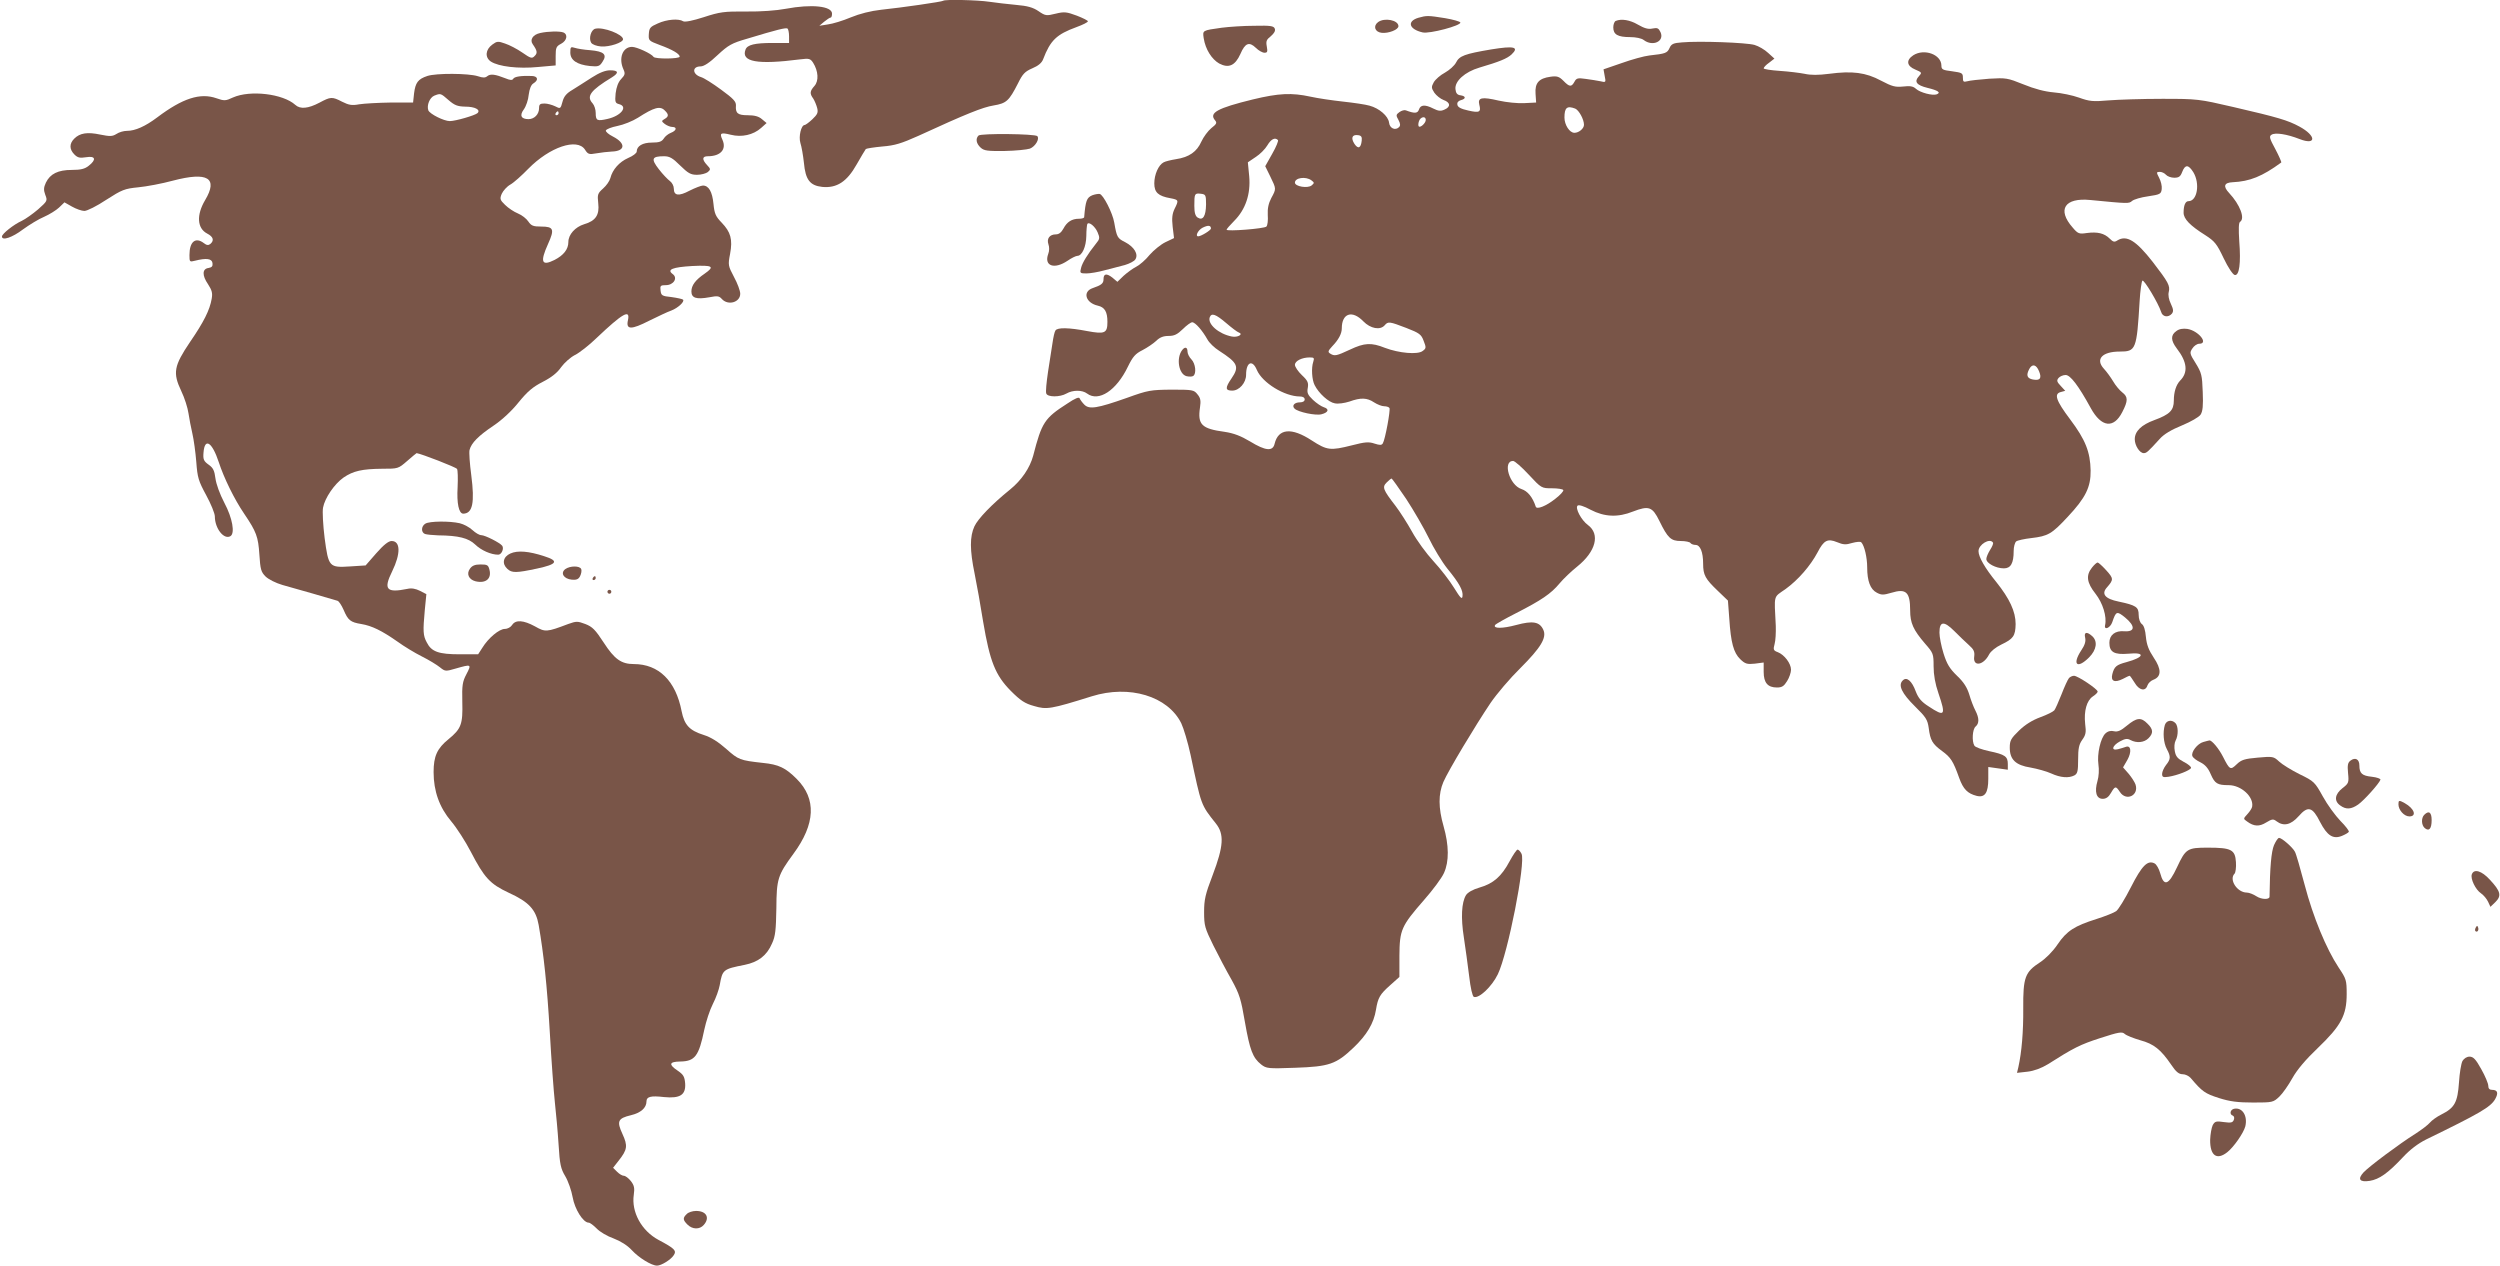 <?xml version="1.0" standalone="no"?>
<!DOCTYPE svg PUBLIC "-//W3C//DTD SVG 20010904//EN"
 "http://www.w3.org/TR/2001/REC-SVG-20010904/DTD/svg10.dtd">
<svg version="1.0" xmlns="http://www.w3.org/2000/svg"
 width="1280pt" height="648pt" viewBox="0 0 1280 648"
 preserveAspectRatio="xMidYMid meet">
<g transform="translate(0,648) scale(0.1,-0.1)"
fill="#795548" stroke="none">
<path d="M4829 6476 c-5 -5 -212 -35 -318 -46 -53 -6 -109 -20 -155 -39 -40
-17 -93 -33 -117 -36 l-44 -7 25 21 c14 11 28 21 33 21 4 0 7 9 7 20 0 39
-104 50 -237 25 -47 -9 -128 -15 -203 -14 -113 1 -134 -2 -217 -29 -56 -18
-96 -26 -105 -21 -23 15 -84 10 -130 -11 -39 -17 -44 -23 -46 -54 -2 -33 -1
-35 55 -56 66 -24 103 -46 103 -60 0 -12 -127 -13 -134 -1 -10 16 -86 51 -110
51 -48 0 -70 -58 -44 -115 10 -22 8 -29 -12 -50 -15 -16 -24 -41 -28 -73 -4
-44 -2 -50 17 -55 48 -12 12 -60 -59 -76 -53 -12 -60 -9 -60 31 0 17 -7 39
-16 49 -33 36 -11 66 99 133 37 23 34 36 -9 36 -25 0 -55 -12 -94 -37 -32 -21
-77 -49 -99 -63 -31 -18 -44 -34 -51 -61 -10 -37 -11 -37 -38 -23 -15 7 -39
14 -54 14 -23 0 -28 -4 -28 -24 0 -31 -24 -56 -54 -56 -38 0 -47 19 -24 50 11
15 23 49 25 75 4 30 12 51 24 58 28 17 23 37 -8 38 -54 2 -88 -3 -95 -14 -5
-9 -16 -8 -40 2 -53 21 -77 24 -93 11 -11 -9 -22 -9 -49 0 -48 15 -213 16
-258 1 -48 -16 -61 -34 -68 -89 l-5 -47 -115 0 c-63 -1 -136 -5 -161 -9 -37
-7 -53 -4 -87 13 -52 27 -59 26 -117 -5 -57 -30 -98 -34 -123 -11 -63 57 -231
77 -319 38 -38 -18 -45 -18 -85 -4 -83 29 -173 0 -303 -98 -61 -46 -113 -69
-155 -69 -17 0 -41 -7 -54 -16 -21 -13 -33 -13 -83 -3 -66 14 -104 8 -133 -21
-26 -26 -25 -55 1 -81 17 -17 28 -19 60 -14 48 8 54 -12 13 -44 -20 -16 -41
-21 -86 -21 -71 0 -111 -20 -133 -65 -12 -26 -12 -38 -3 -63 12 -30 10 -32
-37 -74 -27 -23 -65 -50 -84 -59 -40 -18 -101 -66 -101 -80 0 -23 53 -5 107
36 33 24 82 54 109 65 27 12 61 33 76 47 l28 27 39 -22 c21 -12 50 -22 63 -22
14 0 64 25 112 57 81 52 94 57 164 64 42 4 122 19 177 34 179 47 233 14 165
-100 -45 -76 -41 -144 11 -171 31 -16 37 -35 16 -53 -10 -8 -19 -7 -33 4 -43
33 -74 8 -74 -61 0 -35 1 -36 28 -29 59 15 87 11 90 -12 2 -16 -3 -22 -20 -25
-33 -4 -34 -38 -3 -83 20 -31 24 -45 19 -74 -10 -59 -41 -120 -111 -222 -83
-123 -89 -158 -45 -251 17 -35 33 -86 37 -114 4 -27 13 -74 20 -104 7 -30 16
-95 20 -145 6 -81 11 -97 51 -171 24 -44 44 -93 44 -108 0 -62 47 -121 80
-101 24 15 10 93 -31 170 -24 46 -42 96 -46 126 -5 40 -12 54 -35 70 -25 18
-29 27 -26 62 6 78 44 54 78 -49 26 -80 79 -189 130 -264 63 -93 72 -118 78
-209 5 -76 8 -89 32 -113 16 -15 52 -33 86 -43 62 -17 260 -74 282 -81 7 -2
21 -23 31 -46 23 -54 35 -64 91 -73 54 -9 105 -34 185 -90 33 -24 89 -58 125
-76 36 -18 77 -43 93 -56 26 -21 29 -21 80 -6 81 23 82 23 55 -29 -20 -38 -23
-56 -21 -141 3 -115 -5 -138 -71 -192 -58 -47 -76 -87 -76 -168 0 -98 30 -181
90 -252 28 -33 73 -103 100 -155 70 -135 99 -166 195 -211 103 -47 139 -86
153 -165 26 -150 43 -309 57 -549 8 -143 20 -305 26 -360 6 -55 15 -152 19
-216 6 -100 11 -123 34 -161 15 -25 32 -74 38 -108 11 -62 54 -130 82 -130 7
0 25 -14 41 -30 16 -17 55 -40 87 -51 36 -14 70 -35 93 -60 36 -39 101 -79
129 -79 22 0 72 31 86 54 15 23 4 34 -79 78 -87 47 -139 143 -126 231 5 34 2
48 -15 70 -12 15 -28 27 -36 27 -8 0 -23 9 -34 20 l-21 21 29 37 c44 56 47 75
19 136 -30 65 -24 80 43 96 51 12 80 38 80 71 0 24 22 30 90 22 82 -8 112 11
108 70 -3 35 -9 45 -38 65 -48 32 -44 46 12 47 76 1 96 27 124 163 9 42 28
101 44 132 16 31 31 74 35 96 14 80 17 82 128 104 69 14 113 47 140 110 17 37
20 68 22 180 1 150 7 169 87 278 113 153 119 282 17 384 -57 57 -92 74 -174
82 -117 13 -124 16 -186 71 -42 37 -78 60 -116 72 -73 23 -99 51 -113 121 -30
156 -117 242 -245 242 -64 0 -99 25 -154 110 -43 66 -58 81 -94 95 -40 15 -46
15 -88 0 -111 -42 -117 -42 -170 -12 -59 32 -99 35 -117 7 -7 -11 -23 -20 -37
-20 -29 0 -85 -47 -115 -96 l-22 -34 -94 0 c-108 0 -145 13 -169 61 -19 35
-20 57 -10 166 l8 81 -33 17 c-22 11 -43 15 -64 10 -108 -22 -124 -3 -78 90
44 90 43 155 -3 155 -16 0 -41 -20 -78 -62 l-55 -63 -78 -5 c-109 -7 -112 -4
-132 146 -8 65 -12 135 -8 155 9 49 58 121 105 154 50 34 95 44 198 45 81 0
82 0 128 40 25 22 47 40 48 40 23 -3 202 -72 207 -81 4 -6 5 -48 3 -93 -5 -83
6 -136 29 -136 48 1 59 56 41 196 -8 60 -12 118 -9 130 9 36 46 73 122 124 46
31 95 77 130 121 45 55 72 78 123 104 45 23 75 47 94 75 16 22 47 50 70 62 23
11 74 51 112 88 134 127 173 149 160 90 -11 -49 17 -49 109 -2 45 22 95 46
113 52 34 13 70 46 60 56 -3 3 -30 9 -59 13 -49 5 -53 8 -56 34 -3 24 0 27 27
27 40 0 63 37 35 57 -31 23 -1 35 100 41 106 5 117 -2 64 -39 -47 -32 -68 -60
-68 -91 0 -34 25 -42 92 -30 41 8 50 7 64 -9 32 -35 94 -17 94 27 0 15 -14 53
-32 86 -30 57 -31 61 -20 118 14 75 3 112 -43 160 -31 32 -37 46 -42 96 -6 62
-24 94 -54 94 -9 0 -40 -12 -68 -26 -56 -30 -81 -26 -81 10 0 14 -9 31 -20 39
-11 8 -37 35 -57 61 -41 53 -36 66 27 66 28 0 44 -9 82 -47 41 -40 54 -48 87
-48 21 0 46 7 55 14 15 13 15 16 -4 36 -27 29 -25 45 4 45 65 0 97 35 75 84
-16 35 -10 39 43 26 55 -14 115 -1 155 35 l28 25 -24 20 c-16 14 -38 20 -72
20 -52 0 -64 10 -61 50 1 20 -13 35 -76 81 -42 31 -88 60 -102 64 -46 14 -48
55 -3 55 17 0 46 19 87 58 55 51 72 61 152 84 155 47 197 57 206 52 4 -3 8
-21 8 -40 l0 -34 -84 0 c-91 0 -130 -9 -139 -34 -24 -63 61 -78 279 -50 47 6
53 4 67 -17 27 -43 30 -93 7 -119 -24 -27 -25 -39 -6 -65 7 -11 16 -33 20 -48
6 -24 1 -33 -25 -58 -17 -16 -35 -29 -39 -29 -18 0 -32 -59 -22 -92 6 -18 14
-64 18 -101 8 -88 31 -117 94 -124 74 -7 126 26 176 115 22 39 44 75 47 79 4
3 42 9 85 13 64 5 98 16 183 54 248 114 331 147 386 156 66 11 79 23 125 113
24 49 36 61 73 77 31 13 49 28 56 47 37 97 69 127 170 164 33 12 59 25 59 30
0 4 -26 17 -57 29 -52 19 -63 21 -108 10 -48 -12 -53 -11 -88 13 -28 19 -56
27 -115 32 -42 4 -104 11 -137 16 -60 9 -228 13 -236 5z m-2533 -508 c31 -27
46 -33 86 -34 50 0 80 -16 63 -33 -13 -12 -113 -41 -142 -41 -30 0 -102 36
-110 55 -9 26 7 65 30 75 33 13 33 13 73 -22z m1108 -54 c21 -20 20 -31 -1
-43 -17 -10 -17 -12 1 -26 11 -8 28 -15 38 -15 26 0 22 -19 -7 -30 -13 -5 -30
-18 -37 -30 -10 -15 -23 -20 -60 -20 -48 0 -78 -18 -78 -46 0 -8 -20 -23 -44
-33 -45 -20 -80 -59 -91 -103 -4 -15 -20 -38 -37 -53 -28 -25 -30 -31 -25 -76
7 -59 -13 -90 -72 -107 -46 -14 -81 -53 -81 -91 0 -37 -24 -68 -71 -92 -66
-33 -75 -11 -33 82 34 75 29 89 -35 89 -41 0 -51 4 -66 26 -9 14 -33 33 -53
41 -20 8 -50 28 -66 44 -26 25 -28 31 -17 57 7 15 26 37 44 47 18 10 59 47 92
81 109 111 250 159 290 98 15 -24 21 -26 59 -19 22 4 58 8 78 9 70 2 74 42 6
77 -22 11 -38 25 -36 31 3 7 29 17 59 23 31 6 78 25 105 42 84 54 114 62 138
37z m-544 -14 c0 -5 -5 -10 -11 -10 -5 0 -7 5 -4 10 3 6 8 10 11 10 2 0 4 -4
4 -10z"/>
<path d="M7262 6389 c-60 -18 -48 -59 22 -75 35 -8 198 35 193 51 -2 5 -37 15
-78 22 -88 14 -94 14 -137 2z"/>
<path d="M7056 6367 c-27 -20 -17 -51 18 -55 35 -4 86 16 86 34 0 31 -71 45
-104 21z"/>
<path d="M8273 6373 c-7 -2 -13 -18 -13 -33 0 -37 23 -50 87 -50 28 0 58 -6
69 -15 46 -35 107 -7 86 40 -10 21 -16 24 -41 19 -22 -5 -42 1 -75 20 -41 24
-84 31 -113 19z"/>
<path d="M6255 6338 c-100 -14 -98 -13 -92 -54 9 -57 41 -107 79 -129 49 -26
82 -11 109 49 24 56 45 64 79 31 14 -14 34 -25 44 -25 15 0 17 5 12 32 -5 27
-2 35 21 53 17 15 24 27 20 38 -5 14 -21 17 -104 15 -54 0 -129 -5 -168 -10z"/>
<path d="M3048 6333 c-22 -5 -35 -50 -21 -72 6 -9 27 -17 51 -19 42 -3 112 20
112 37 0 25 -101 64 -142 54z"/>
<path d="M2766 6311 c-38 -8 -55 -35 -38 -58 23 -33 25 -45 9 -60 -13 -14 -20
-12 -63 18 -26 18 -66 39 -88 46 -36 13 -42 12 -65 -5 -36 -26 -39 -66 -8 -87
40 -26 141 -38 242 -28 l90 8 0 48 c0 43 3 50 28 63 30 16 36 48 11 58 -19 7
-78 6 -118 -3z"/>
<path d="M8612 6263 c-44 -3 -55 -8 -64 -29 -12 -26 -21 -29 -103 -38 -27 -3
-92 -21 -142 -39 l-93 -32 6 -34 c7 -33 6 -34 -22 -27 -16 3 -50 9 -75 12 -41
6 -48 4 -58 -15 -15 -27 -25 -27 -56 5 -22 22 -33 26 -67 21 -59 -8 -80 -32
-76 -87 l3 -45 -60 -3 c-33 -2 -92 4 -132 13 -86 20 -108 16 -99 -21 10 -38 1
-43 -56 -30 -37 8 -54 17 -56 29 -3 12 4 20 17 24 28 7 27 21 -1 25 -17 2 -24
11 -26 31 -5 41 48 89 123 111 102 30 141 46 164 67 41 39 13 45 -104 26 -136
-23 -163 -33 -180 -67 -8 -16 -34 -39 -57 -52 -23 -12 -49 -35 -57 -49 -13
-24 -13 -29 3 -54 10 -14 31 -31 47 -37 35 -12 38 -35 5 -49 -19 -9 -31 -8
-57 5 -43 22 -66 20 -74 -5 -7 -20 -22 -21 -67 -4 -7 3 -22 -1 -33 -9 -18 -13
-18 -17 -5 -40 10 -19 11 -29 3 -37 -19 -19 -48 -6 -51 23 -4 34 -51 74 -100
87 -20 6 -82 15 -137 21 -55 6 -129 17 -165 25 -97 21 -162 18 -295 -14 -184
-45 -226 -69 -194 -107 11 -13 8 -19 -19 -40 -17 -14 -40 -45 -51 -69 -23 -52
-63 -80 -130 -90 -25 -4 -54 -11 -63 -16 -27 -14 -48 -63 -48 -108 0 -46 20
-65 83 -76 42 -8 43 -10 21 -54 -12 -25 -15 -47 -10 -92 l7 -58 -44 -21 c-23
-11 -60 -41 -81 -65 -20 -25 -51 -52 -69 -61 -18 -9 -46 -30 -64 -46 l-32 -31
-26 22 c-30 23 -45 20 -45 -9 0 -21 -11 -30 -55 -45 -54 -18 -37 -76 26 -90
35 -8 49 -31 49 -83 0 -58 -13 -64 -104 -47 -94 18 -152 19 -162 3 -5 -7 -11
-35 -15 -63 -4 -27 -15 -94 -23 -148 -8 -54 -13 -104 -9 -112 7 -19 70 -19
103 0 33 19 81 19 106 0 59 -44 150 15 209 138 25 51 38 66 74 84 25 13 56 34
71 48 18 18 37 25 63 25 30 0 45 8 73 35 19 19 41 35 48 35 16 0 52 -42 78
-88 9 -17 36 -43 60 -58 96 -62 105 -81 63 -142 -33 -48 -32 -62 4 -62 36 0
71 40 71 81 0 65 32 80 55 25 28 -66 142 -136 221 -136 15 0 24 -6 24 -15 0
-9 -9 -15 -24 -15 -29 0 -43 -17 -28 -32 18 -18 109 -37 138 -29 36 9 41 27
12 36 -13 4 -38 21 -56 38 -27 26 -31 36 -26 62 4 25 0 36 -30 64 -20 19 -36
43 -36 53 0 20 36 38 76 38 22 0 24 -3 18 -22 -11 -32 -7 -93 7 -120 21 -42
72 -88 103 -93 17 -4 50 1 75 9 58 21 90 20 126 -4 17 -11 40 -20 52 -20 12 0
24 -4 27 -9 6 -10 -22 -162 -34 -181 -6 -10 -15 -10 -43 -1 -29 10 -49 8 -115
-9 -111 -28 -127 -26 -206 25 -104 68 -171 61 -190 -17 -9 -40 -46 -37 -126
12 -47 28 -83 42 -130 49 -118 16 -139 37 -126 125 5 34 3 48 -13 67 -18 23
-25 24 -133 24 -107 -1 -120 -3 -228 -42 -153 -54 -193 -60 -218 -35 -11 11
-21 25 -24 32 -3 9 -23 1 -63 -26 -117 -75 -131 -96 -175 -267 -17 -63 -60
-126 -118 -173 -94 -76 -165 -150 -183 -189 -24 -52 -24 -121 1 -242 11 -54
31 -165 44 -248 34 -201 62 -272 141 -352 50 -50 72 -65 120 -78 64 -19 84
-16 295 50 192 60 389 1 458 -138 12 -25 34 -98 48 -163 55 -260 52 -253 129
-350 44 -55 40 -116 -16 -264 -38 -99 -44 -126 -44 -190 0 -70 4 -82 47 -170
26 -52 68 -132 94 -177 40 -73 48 -98 68 -216 25 -143 40 -183 83 -217 27 -21
35 -22 174 -17 175 6 210 18 300 104 67 64 103 124 114 193 10 62 20 79 73
126 l47 42 0 108 c1 133 9 152 126 286 45 51 91 113 102 138 27 59 26 142 -2
240 -27 94 -27 165 -1 226 25 58 163 288 241 404 32 47 100 127 153 179 105
105 136 156 118 196 -19 42 -54 48 -139 25 -71 -19 -120 -19 -108 0 3 5 51 32
108 61 129 66 178 99 222 152 20 24 60 62 90 86 96 77 119 166 55 213 -34 25
-66 86 -53 99 6 6 32 -2 67 -21 71 -37 140 -40 217 -9 81 31 99 25 135 -48 43
-88 59 -103 110 -103 24 0 46 -5 49 -10 3 -5 15 -10 26 -10 24 0 39 -36 39
-96 0 -58 11 -78 75 -139 l52 -50 7 -93 c8 -123 22 -174 56 -207 25 -24 35
-27 74 -23 l46 6 0 -48 c0 -56 21 -80 68 -80 26 0 36 7 52 33 11 17 20 44 20
58 0 32 -34 77 -68 90 -22 8 -24 13 -16 42 5 17 7 59 6 92 -8 165 -14 144 50
189 65 47 128 120 164 188 32 62 51 72 100 52 31 -13 45 -14 77 -4 22 6 43 8
47 3 16 -17 30 -78 30 -128 0 -70 16 -113 50 -130 23 -12 33 -12 74 0 75 23
96 4 96 -90 0 -65 16 -100 76 -170 42 -48 44 -52 44 -116 0 -44 8 -90 25 -139
39 -114 33 -122 -50 -67 -38 24 -53 43 -66 76 -20 55 -47 78 -67 57 -25 -24
-5 -66 63 -133 56 -55 64 -68 70 -110 8 -64 19 -82 68 -118 45 -33 57 -51 88
-138 21 -58 43 -80 90 -92 42 -10 59 16 59 87 l0 61 50 -7 50 -7 0 29 c0 39
-14 49 -95 66 -37 8 -71 20 -76 28 -14 22 -10 85 6 98 19 16 19 43 -1 82 -9
17 -23 53 -31 81 -11 36 -28 64 -63 97 -38 37 -52 60 -69 114 -12 38 -21 86
-21 107 0 59 23 61 76 8 24 -24 58 -57 75 -72 25 -22 30 -34 27 -58 -8 -54 47
-47 76 10 9 17 34 37 63 51 61 29 72 44 73 105 0 64 -31 130 -99 215 -58 71
-91 129 -91 158 0 34 58 69 74 44 3 -5 -4 -21 -15 -38 -10 -16 -19 -37 -19
-46 0 -22 49 -48 90 -48 35 0 50 26 50 89 0 21 6 43 13 49 6 5 41 13 77 17 86
10 105 21 186 108 93 99 119 153 118 238 -2 95 -26 157 -105 262 -73 97 -84
131 -47 140 l22 6 -23 25 c-20 21 -22 28 -11 41 7 8 23 15 36 15 24 0 65 -53
129 -170 54 -98 117 -106 161 -20 30 58 30 78 0 101 -14 11 -35 36 -47 57 -12
20 -33 49 -47 64 -45 49 -9 88 81 88 83 0 87 9 102 260 3 52 10 99 14 103 8 8
82 -116 96 -160 7 -26 37 -30 55 -9 9 12 8 22 -5 50 -11 22 -15 46 -11 61 8
32 -2 50 -82 154 -86 110 -134 139 -181 110 -15 -10 -22 -8 -39 9 -28 28 -63
36 -117 29 -40 -6 -46 -4 -73 28 -81 92 -41 154 90 141 195 -19 198 -19 214
-5 9 8 46 19 83 24 61 9 66 12 69 37 2 15 -4 40 -13 57 -15 29 -15 31 4 31 10
0 24 -7 31 -15 7 -8 26 -15 42 -15 24 0 32 6 41 30 15 39 32 38 57 -2 35 -58
20 -148 -25 -148 -16 0 -25 -22 -25 -59 0 -32 33 -66 111 -115 48 -31 59 -44
94 -118 23 -48 47 -84 57 -86 23 -4 32 59 23 173 -4 63 -3 95 4 99 27 17 0 88
-56 148 -32 34 -26 53 18 55 88 4 152 30 249 101 2 2 -11 32 -30 68 -30 55
-33 66 -20 74 19 13 80 3 144 -22 87 -34 86 17 -1 64 -59 32 -109 47 -338 100
-177 41 -183 42 -365 42 -102 0 -225 -4 -275 -8 -79 -7 -97 -5 -150 14 -33 12
-91 24 -130 27 -46 4 -99 18 -155 41 -82 33 -89 34 -175 29 -49 -4 -100 -9
-112 -13 -20 -5 -23 -3 -23 19 0 23 -5 25 -55 32 -48 6 -55 9 -55 29 0 57 -88
89 -144 53 -38 -25 -34 -55 10 -73 35 -15 35 -16 19 -34 -26 -28 -13 -46 44
-60 54 -13 70 -24 47 -33 -21 -8 -85 9 -106 28 -15 14 -31 16 -66 12 -40 -4
-56 0 -113 30 -78 42 -147 51 -267 35 -54 -7 -93 -7 -124 0 -25 5 -82 12 -127
15 -46 3 -83 9 -83 13 0 5 12 18 28 29 l27 21 -32 29 c-18 17 -49 35 -70 41
-41 12 -283 21 -371 13z m-547 -339 c19 -8 45 -55 45 -83 0 -19 -26 -41 -49
-41 -25 0 -51 41 -51 78 0 51 13 62 55 46z m-765 -58 c0 -16 -28 -42 -36 -33
-3 3 -3 15 1 26 7 23 35 29 35 7z m-328 -106 c-4 -38 -18 -45 -37 -17 -20 31
-12 49 18 45 17 -2 21 -9 19 -28z m-429 3 c4 -3 -9 -35 -29 -70 l-36 -64 26
-53 c31 -64 31 -62 5 -110 -14 -27 -20 -53 -18 -87 2 -27 -1 -53 -7 -59 -11
-11 -204 -26 -204 -16 0 3 17 23 39 45 58 58 85 137 77 228 l-7 72 40 27 c22
14 49 41 60 60 19 32 39 42 54 27z m171 -206 c16 -12 16 -14 2 -26 -20 -17
-86 -6 -86 14 0 25 55 33 84 12z m-539 -124 c-1 -60 -16 -84 -43 -67 -12 8
-17 25 -17 60 0 62 1 66 33 62 25 -3 27 -6 27 -55z m25 -123 c0 -9 -51 -40
-65 -40 -17 0 -1 32 22 44 28 14 43 13 43 -4z m78 -484 c28 -24 57 -46 64 -48
26 -9 -4 -27 -35 -21 -67 13 -126 64 -113 99 9 23 30 16 84 -30z m702 9 c37
-38 87 -47 110 -20 17 20 24 19 110 -14 67 -26 77 -33 89 -66 14 -35 13 -39
-5 -52 -25 -20 -122 -11 -193 16 -70 28 -105 26 -179 -9 -69 -32 -79 -35 -102
-20 -12 8 -11 13 11 37 33 34 49 65 49 92 0 77 53 95 110 36z m3460 -256 c15
-36 5 -49 -32 -42 -30 6 -35 22 -18 54 15 28 36 23 50 -12z m-2613 -529 c65
-70 66 -70 119 -70 29 0 55 -4 58 -9 3 -5 -15 -25 -41 -45 -48 -38 -95 -56
-100 -40 -16 49 -42 80 -73 90 -62 20 -98 144 -43 144 8 0 44 -31 80 -70z
m-627 -125 c38 -58 90 -148 115 -199 25 -52 68 -123 96 -158 62 -76 81 -112
77 -141 -2 -18 -11 -9 -43 43 -22 36 -69 97 -106 137 -36 39 -85 106 -109 150
-24 43 -62 103 -85 133 -65 84 -69 96 -45 120 11 11 22 20 25 20 2 0 36 -47
75 -105z"/>
<path d="M2920 6211 c0 -39 34 -62 100 -69 43 -4 50 -2 65 22 25 37 7 53 -63
59 -31 2 -67 8 -79 12 -21 7 -23 4 -23 -24z"/>
<path d="M5010 5786 c-16 -16 -12 -41 11 -62 18 -16 35 -18 123 -17 56 1 114
7 129 12 28 11 51 50 38 64 -11 12 -289 15 -301 3z"/>
<path d="M5592 5480 c-28 -12 -34 -28 -41 -112 -1 -5 -13 -8 -27 -8 -36 0 -61
-16 -79 -50 -11 -20 -23 -30 -39 -30 -32 0 -48 -22 -38 -51 5 -13 5 -34 -1
-49 -23 -62 31 -81 99 -35 20 14 43 25 50 25 24 0 45 46 46 102 0 29 3 56 5
61 8 14 40 -12 53 -43 12 -28 11 -34 -9 -58 -43 -54 -70 -98 -76 -124 -7 -26
-5 -28 27 -28 19 0 61 7 93 16 33 9 80 21 104 27 24 7 49 20 54 29 17 26 -6
64 -52 88 -40 20 -43 25 -56 100 -8 49 -57 145 -75 147 -8 1 -25 -2 -38 -7z"/>
<path d="M11143 4785 c-30 -21 -29 -48 2 -89 54 -70 59 -123 17 -165 -20 -21
-32 -57 -32 -102 0 -50 -21 -71 -100 -100 -66 -24 -100 -57 -100 -98 0 -32 25
-71 46 -71 14 0 20 5 82 73 21 24 60 47 114 69 46 19 87 43 95 55 11 17 14 46
11 116 -3 86 -6 98 -36 147 -31 49 -32 54 -17 76 8 13 24 24 35 24 50 0 -4 67
-61 76 -22 3 -42 0 -56 -11z"/>
<path d="M6053 4688 c-32 -41 -18 -124 22 -134 13 -3 29 -3 34 1 18 11 12 64
-9 85 -11 11 -20 29 -20 40 0 23 -13 26 -27 8z"/>
<path d="M2178 3799 c-22 -13 -23 -45 -2 -53 9 -3 39 -6 67 -7 106 -1 155 -14
190 -47 31 -30 81 -52 118 -52 17 0 31 32 20 46 -11 15 -88 54 -107 54 -10 0
-30 12 -45 26 -15 14 -44 30 -65 35 -52 12 -155 11 -176 -2z"/>
<path d="M2613 3646 c-38 -17 -44 -53 -15 -79 23 -21 45 -21 152 2 103 22 113
39 37 63 -79 26 -137 31 -174 14z"/>
<path d="M10711 3574 c-32 -40 -27 -77 18 -134 37 -47 59 -117 49 -161 -6 -28
27 -14 37 16 19 56 23 58 66 23 53 -44 51 -74 -5 -70 -46 4 -76 -19 -76 -59 0
-48 25 -62 97 -56 89 9 83 -18 -9 -43 -53 -14 -63 -23 -73 -62 -9 -36 12 -45
54 -24 16 9 32 16 35 16 2 0 13 -16 25 -35 23 -40 56 -47 66 -14 4 11 17 24
31 29 41 16 41 54 1 113 -26 39 -36 66 -40 106 -3 34 -10 59 -21 66 -9 7 -16
26 -16 47 0 40 -13 49 -103 68 -69 14 -90 39 -59 73 34 39 34 45 -4 87 -20 22
-40 40 -44 40 -5 0 -18 -12 -29 -26z"/>
<path d="M2406 3568 c-19 -26 -6 -55 28 -64 53 -13 84 13 72 59 -6 24 -11 27
-46 27 -28 0 -43 -6 -54 -22z"/>
<path d="M2894 3566 c-26 -20 -8 -50 34 -54 23 -2 34 2 42 18 6 12 9 28 6 36
-7 18 -57 18 -82 0z"/>
<path d="M3035 3520 c-3 -5 -1 -10 4 -10 6 0 11 5 11 10 0 6 -2 10 -4 10 -3 0
-8 -4 -11 -10z"/>
<path d="M3110 3450 c0 -5 5 -10 10 -10 6 0 10 5 10 10 0 6 -4 10 -10 10 -5 0
-10 -4 -10 -10z"/>
<path d="M10676 3215 c4 -18 -1 -37 -20 -65 -48 -73 -21 -97 40 -36 39 39 45
83 16 109 -28 25 -43 21 -36 -8z"/>
<path d="M10593 3008 c-6 -7 -23 -44 -38 -83 -15 -38 -32 -76 -37 -82 -6 -7
-38 -23 -71 -35 -41 -15 -78 -38 -109 -68 -42 -41 -48 -51 -48 -88 0 -61 30
-90 107 -102 33 -6 81 -19 105 -30 48 -22 90 -25 119 -10 16 9 19 22 19 81 0
56 4 77 21 101 18 25 21 38 15 82 -7 66 8 119 39 140 14 9 25 20 25 25 0 13
-102 81 -121 81 -9 0 -21 -6 -26 -12z"/>
<path d="M10890 2765 c-32 -27 -48 -33 -66 -29 -16 4 -31 1 -44 -11 -25 -23
-44 -106 -36 -160 4 -25 2 -61 -5 -84 -16 -55 -6 -91 27 -91 17 0 30 9 42 30
21 36 25 37 46 5 32 -49 98 -18 80 38 -4 12 -20 37 -35 55 l-29 33 22 38 c23
41 19 77 -8 67 -9 -3 -27 -9 -40 -12 -37 -9 -30 18 10 40 26 14 38 16 54 7 32
-17 70 -13 92 9 26 26 25 46 -5 75 -33 34 -55 31 -105 -10z"/>
<path d="M11084 2768 c-11 -37 -7 -91 10 -123 21 -39 20 -52 -4 -82 -11 -14
-20 -35 -20 -45 0 -17 5 -19 33 -15 45 7 111 33 115 45 2 6 -15 20 -37 31 -32
17 -41 28 -46 55 -4 19 -2 43 4 54 15 27 14 75 -1 90 -19 19 -46 14 -54 -10z"/>
<path d="M11281 2681 c-30 -8 -64 -52 -56 -72 3 -9 22 -23 41 -32 24 -12 40
-30 53 -61 21 -48 34 -56 92 -56 64 0 129 -60 120 -110 -1 -8 -12 -25 -24 -38
-22 -24 -22 -24 -2 -38 35 -26 63 -27 98 -5 30 18 36 19 53 6 36 -27 73 -19
113 26 48 55 71 48 110 -30 36 -69 66 -89 111 -71 17 7 33 16 36 21 2 5 -17
30 -43 56 -26 27 -67 83 -90 125 -41 74 -45 78 -119 114 -42 21 -89 50 -105
65 -28 26 -32 27 -109 20 -68 -6 -84 -11 -108 -34 -32 -31 -36 -29 -70 38 -21
42 -58 86 -70 84 -4 -1 -18 -4 -31 -8z"/>
<path d="M12035 2586 c-14 -10 -17 -23 -13 -64 5 -49 3 -53 -28 -77 -40 -31
-45 -66 -12 -89 30 -22 56 -20 92 5 30 21 107 107 114 127 1 5 -18 12 -44 15
-50 5 -64 17 -64 58 0 32 -21 43 -45 25z"/>
<path d="M12280 2362 c0 -29 29 -62 56 -62 39 0 26 40 -24 68 -29 16 -32 15
-32 -6z"/>
<path d="M12412 2308 c-16 -16 -15 -53 3 -68 22 -18 35 -3 35 41 0 40 -14 51
-38 27z"/>
<path d="M11643 2153 c-14 -33 -21 -112 -23 -264 0 -16 -41 -15 -67 2 -15 10
-38 19 -49 19 -50 0 -93 67 -63 97 5 5 9 32 7 59 -4 64 -24 74 -144 74 -105 0
-113 -5 -158 -101 -43 -92 -67 -100 -86 -29 -6 22 -19 44 -28 49 -36 19 -65
-10 -122 -122 -30 -59 -64 -114 -75 -122 -11 -8 -56 -26 -100 -40 -114 -36
-153 -61 -200 -130 -24 -36 -61 -73 -90 -92 -77 -50 -87 -77 -86 -235 1 -121
-8 -225 -25 -302 l-7 -29 54 6 c34 4 71 18 104 38 132 84 166 101 268 134 96
31 112 34 126 21 9 -8 45 -22 79 -32 70 -19 105 -47 159 -126 24 -36 39 -48
58 -48 14 0 32 -9 41 -19 60 -71 74 -80 145 -103 57 -18 97 -23 176 -23 99 0
102 1 133 30 17 16 47 59 67 95 24 43 68 95 130 154 119 114 148 168 148 276
0 71 -2 78 -41 136 -64 97 -131 259 -174 423 -22 83 -44 160 -50 170 -11 22
-67 71 -81 71 -6 0 -17 -17 -26 -37z"/>
<path d="M7729 2070 c-41 -77 -83 -114 -153 -134 -35 -10 -61 -25 -70 -39 -23
-37 -27 -116 -11 -217 8 -52 20 -141 27 -197 7 -62 17 -104 24 -107 26 -10 92
52 123 116 51 105 144 575 121 617 -6 12 -15 21 -20 21 -5 0 -23 -27 -41 -60z"/>
<path d="M12656 2004 c-9 -22 19 -80 47 -98 13 -9 29 -28 36 -43 l12 -26 26
25 c32 32 26 55 -29 114 -42 46 -81 57 -92 28z"/>
<path d="M12676 1731 c-4 -7 -5 -15 -2 -18 9 -9 19 4 14 18 -4 11 -6 11 -12 0z"/>
<path d="M12608 1048 c-7 -13 -15 -62 -18 -110 -7 -102 -22 -130 -90 -164 -24
-12 -50 -31 -59 -42 -9 -11 -43 -37 -76 -58 -78 -49 -234 -165 -264 -197 -32
-35 -19 -51 32 -43 49 8 93 39 169 120 37 40 78 71 120 92 273 133 329 165
353 206 18 32 13 48 -16 48 -13 0 -19 7 -19 21 0 11 -16 50 -36 85 -28 51 -41
64 -60 64 -14 0 -28 -9 -36 -22z"/>
<path d="M11438 803 c-20 -5 -24 -29 -6 -35 7 -3 9 -12 5 -22 -6 -14 -14 -16
-51 -11 -39 6 -46 4 -57 -16 -6 -13 -12 -46 -13 -75 -1 -81 34 -106 88 -63 33
26 83 98 92 132 13 55 -16 99 -58 90z"/>
<path d="M3516 264 c-21 -20 -20 -30 4 -54 25 -25 62 -26 83 -2 33 37 14 72
-39 72 -18 0 -40 -7 -48 -16z"/>
</g>
</svg>
